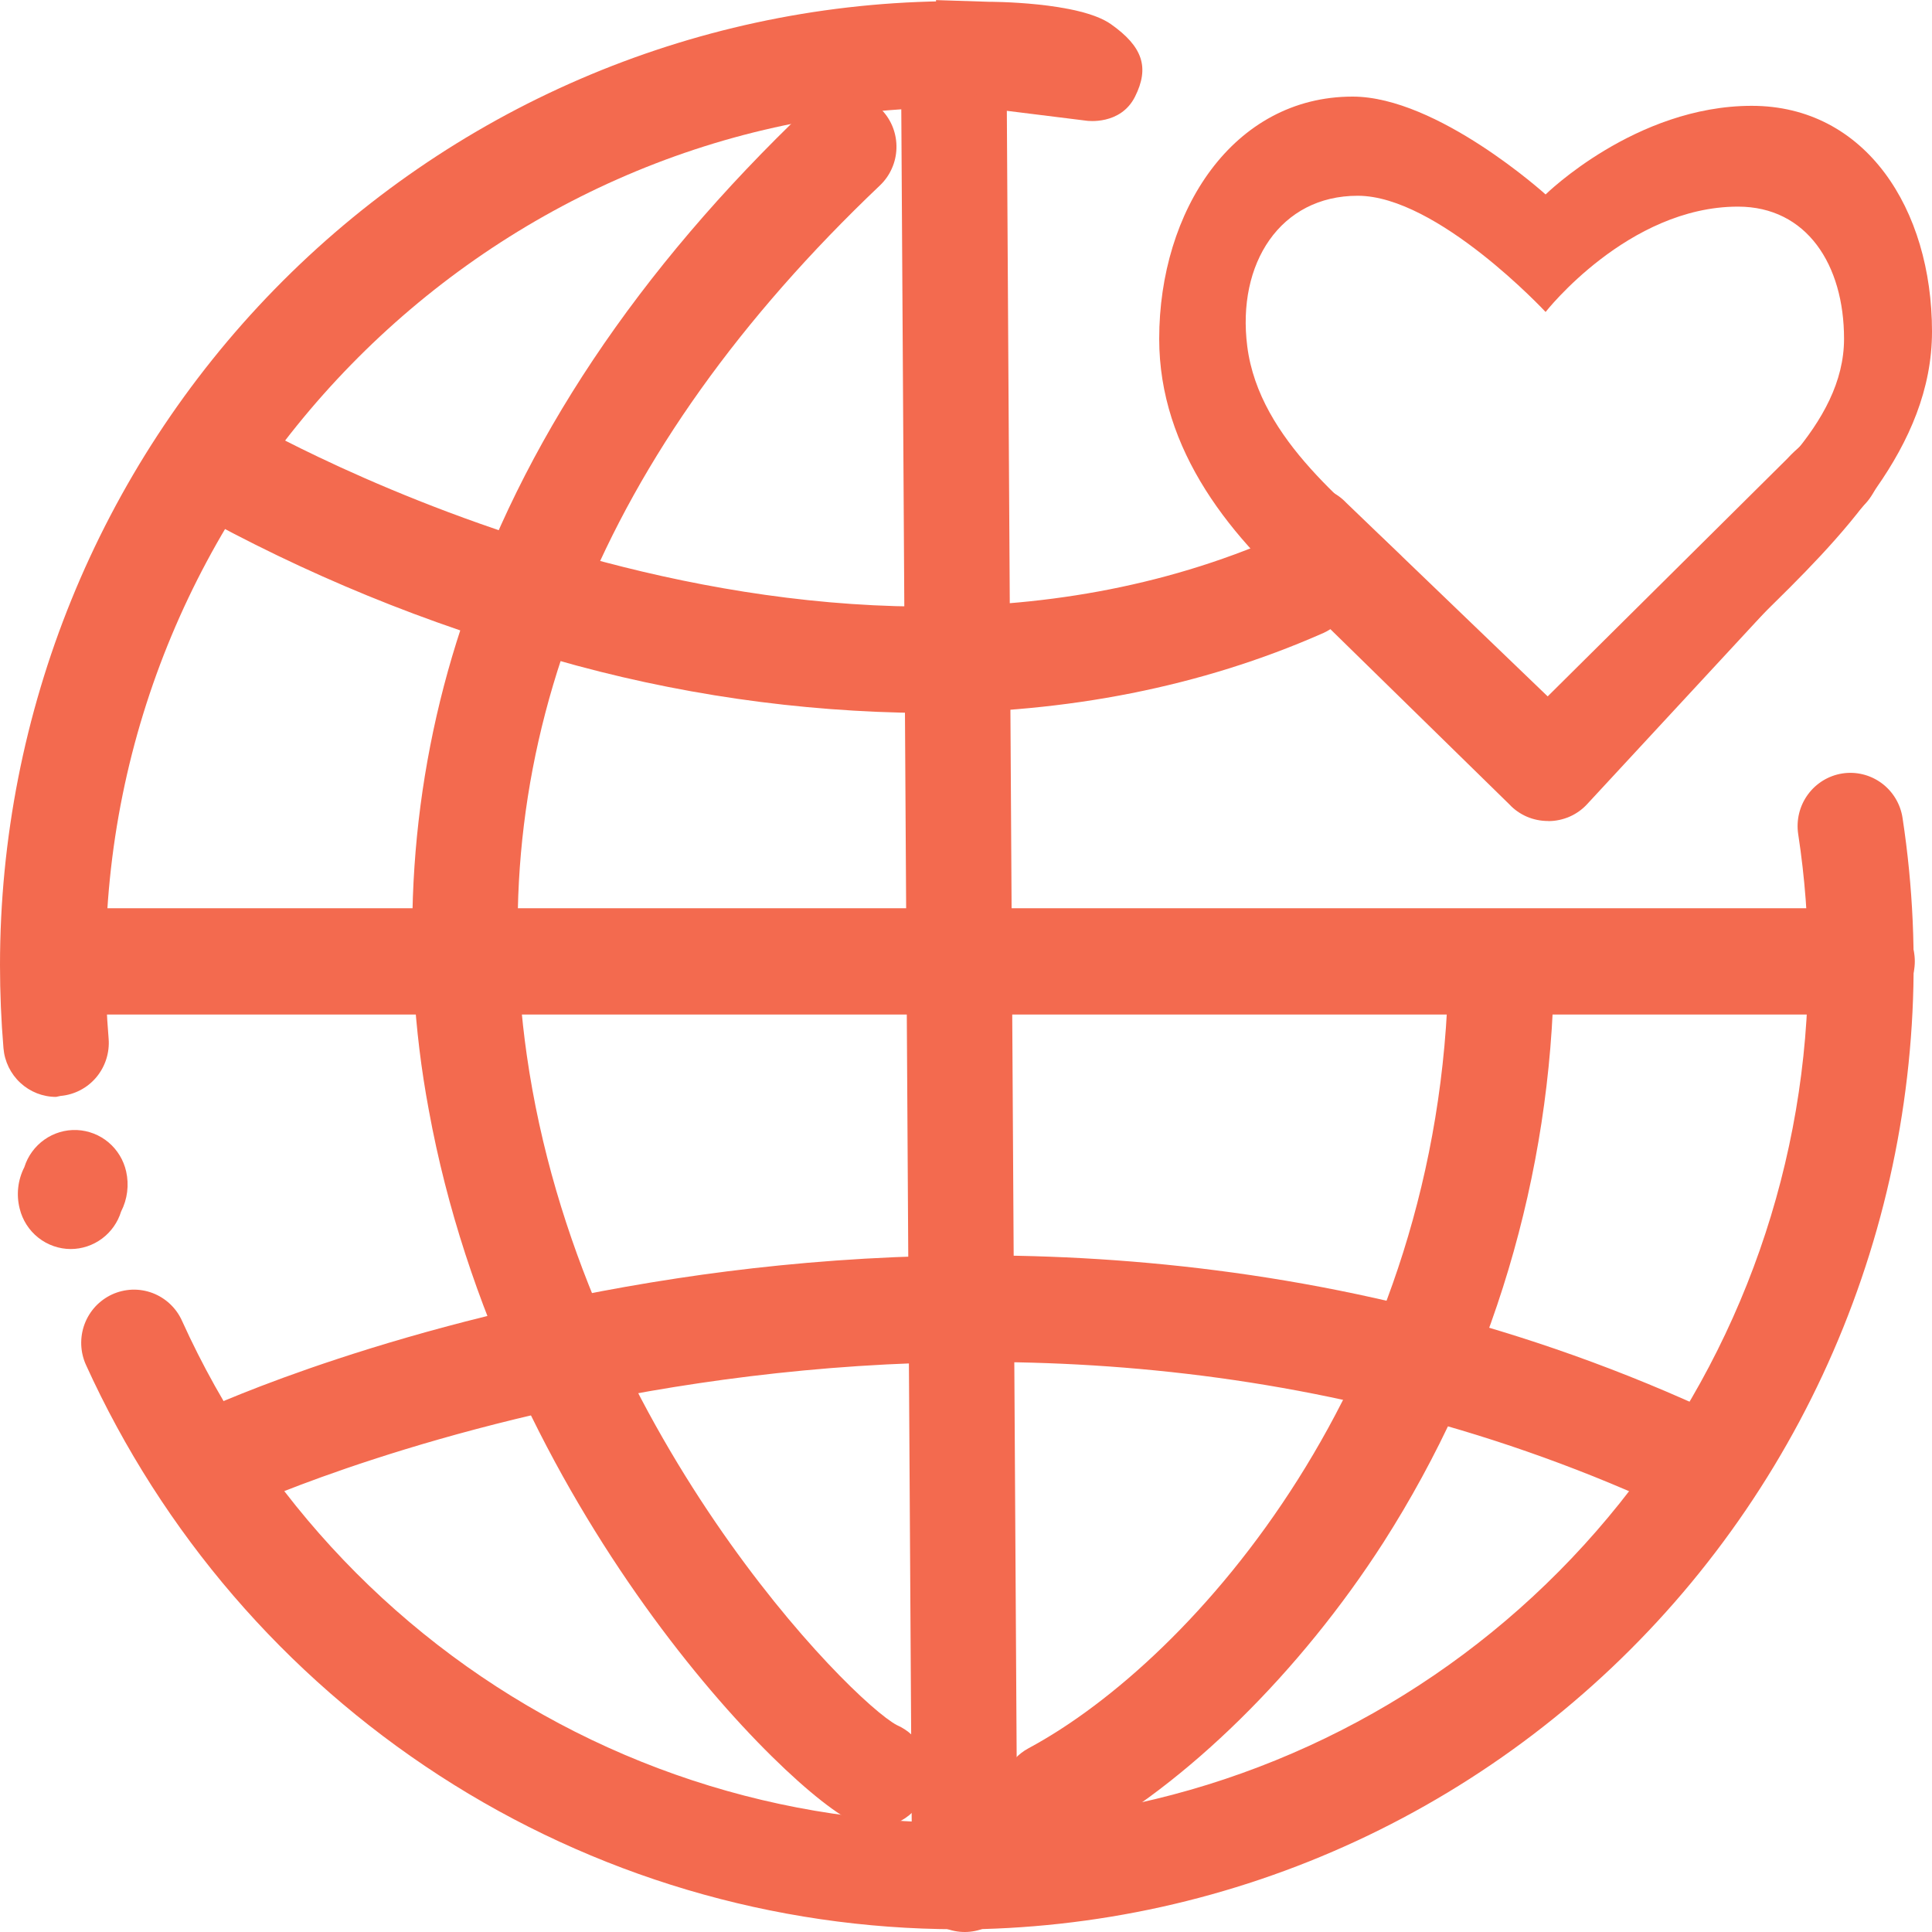 <svg width="40" height="40" viewBox="0 0 40 40" fill="none" xmlns="http://www.w3.org/2000/svg">
<path d="M35.966 12.999C35.671 12.999 35.533 12.868 35.339 12.618C35.003 12.188 34.602 11.874 35 11.5C36.388 10.191 38.179 8.792 38.179 7.014C38.179 5.48 37.406 4.278 35.983 4.278C33.704 4.278 32 6.459 32 6.459C32 6.459 29.761 4.053 28.11 4.053C26.505 4.053 25.605 5.455 25.823 7.169C26.072 9.137 28 10.5 29 11.5C29.358 11.91 28.979 12.093 28.63 12.51C28.462 12.711 28.222 12.838 27.961 12.862C27.701 12.886 27.441 12.806 27.24 12.639C25.47 11.169 24 9.312 24 7.015C24 4.362 25.533 2 28.004 2C29.763 2 32 4.026 32 4.026C32 4.026 33.862 2.191 36.268 2.191C38.625 2.191 40 4.328 40 6.864C40 9.256 38.114 11.14 36.42 12.791C36.367 12.86 36.298 12.915 36.219 12.951C36.139 12.988 36.053 13.004 35.966 12.999Z" fill="#F36A4F"/>
<path d="M32.051 16.998C31.9 16.998 31.751 16.968 31.613 16.909C31.475 16.849 31.351 16.763 31.251 16.655L26.273 11.782C26.179 11.681 26.107 11.564 26.06 11.436C26.014 11.309 25.994 11.174 26.002 11.039C26.01 10.904 26.045 10.772 26.107 10.65C26.168 10.528 26.253 10.419 26.358 10.329C26.464 10.239 26.586 10.17 26.719 10.125C26.852 10.081 26.993 10.062 27.134 10.069C27.275 10.077 27.413 10.111 27.54 10.17C27.667 10.229 27.78 10.311 27.874 10.411L32.043 14.418L37 9.5C37.391 9.073 38.056 8.618 38.5 9C38.714 9.18 38.982 9.228 39 9.5C39.018 9.772 38.823 10.207 38.636 10.411L32.859 16.65C32.758 16.76 32.635 16.847 32.497 16.908C32.358 16.968 32.208 17 32.056 17L32.051 16.998Z" fill="#F36A4F"/>
<path d="M19.975 40C19.686 40 19.41 39.885 19.205 39.68C19 39.475 18.884 39.197 18.883 38.906L18.656 1.558C18.655 1.413 18.682 1.27 18.736 1.136C18.79 1.002 18.87 0.88 18.971 0.778C19.072 0.675 19.192 0.593 19.324 0.537C19.456 0.481 19.598 0.451 19.741 0.45C19.885 0.45 20.027 0.477 20.16 0.532C20.293 0.586 20.414 0.666 20.516 0.768C20.618 0.87 20.699 0.99 20.755 1.124C20.811 1.257 20.84 1.4 20.841 1.544L21.064 38.893C21.065 39.037 21.038 39.181 20.984 39.314C20.93 39.448 20.85 39.57 20.749 39.673C20.648 39.776 20.528 39.858 20.396 39.914C20.264 39.97 20.122 39.999 19.978 40H19.975Z" fill="#F36A4F"/>
<path d="M19.308 2.203L20.4 2.239L22.5 2.5C22.5 2.5 23.2 2.6 23.5 2C23.8 1.4 23.664 0.968 23 0.5C22.337 0.032 20.473 0.037 20.473 0.037L19.38 0.002L19.308 2.203Z" fill="#F36A4F"/>
<path d="M1.16 22.71C0.886 22.71 0.623 22.606 0.421 22.419C0.22 22.233 0.095 21.977 0.072 21.703C0.024 21.134 0 20.556 0 19.98C0.001 14.744 2.044 9.717 5.689 5.985C9.335 2.252 14.29 0.112 19.487 0.027C19.631 0.025 19.773 0.051 19.907 0.104C20.04 0.157 20.162 0.236 20.265 0.337C20.368 0.437 20.451 0.557 20.508 0.69C20.565 0.823 20.595 0.965 20.598 1.11C20.6 1.254 20.574 1.398 20.521 1.532C20.468 1.667 20.39 1.79 20.29 1.893C20.19 1.997 20.071 2.08 19.939 2.138C19.808 2.195 19.666 2.226 19.523 2.228C9.963 2.382 2.185 10.348 2.185 19.98C2.185 20.488 2.207 21.005 2.249 21.504C2.272 21.794 2.18 22.082 1.994 22.304C1.808 22.526 1.541 22.665 1.254 22.69L1.16 22.71Z" fill="#F36A4F"/>
<path d="M1.467 25.86C1.223 25.86 0.985 25.777 0.793 25.625C0.601 25.473 0.465 25.261 0.407 25.021C0.334 24.733 0.369 24.429 0.504 24.165C0.576 23.934 0.722 23.734 0.919 23.595C1.115 23.456 1.352 23.386 1.592 23.396C1.832 23.407 2.062 23.496 2.246 23.651C2.43 23.806 2.559 24.018 2.612 24.254C2.675 24.535 2.638 24.828 2.507 25.084C2.438 25.309 2.299 25.505 2.111 25.645C1.923 25.784 1.696 25.86 1.462 25.86H1.467Z" fill="#F36A4F"/>
<path d="M19.81 39.943C16.011 39.936 12.292 38.832 9.097 36.761C5.901 34.69 3.362 31.74 1.78 28.259C1.72 28.127 1.687 27.985 1.682 27.841C1.677 27.696 1.7 27.552 1.75 27.417C1.8 27.281 1.877 27.157 1.974 27.051C2.072 26.946 2.19 26.86 2.32 26.8C2.451 26.74 2.592 26.707 2.735 26.701C2.879 26.696 3.022 26.72 3.156 26.77C3.291 26.821 3.414 26.898 3.519 26.996C3.624 27.095 3.709 27.213 3.768 27.345C5.438 31.035 8.311 34.038 11.909 35.855C15.508 37.672 19.615 38.194 23.548 37.334C27.482 36.473 31.005 34.283 33.531 31.126C36.058 27.969 37.436 24.036 37.437 19.981C37.436 19.073 37.367 18.168 37.23 17.271C37.186 16.983 37.257 16.688 37.428 16.453C37.599 16.217 37.856 16.059 38.142 16.014C38.428 15.969 38.721 16.041 38.955 16.213C39.189 16.385 39.346 16.644 39.39 16.933C39.824 19.778 39.642 22.684 38.858 25.452C38.074 28.22 36.705 30.784 34.846 32.97C32.986 35.156 30.68 36.911 28.085 38.115C25.49 39.319 22.667 39.944 19.81 39.947V39.943Z" fill="#F36A4F"/>
<path d="M38.551 21.005H1.116C0.826 21.005 0.548 20.889 0.344 20.683C0.139 20.476 0.024 20.196 0.024 19.904C0.024 19.612 0.139 19.332 0.344 19.126C0.548 18.92 0.826 18.804 1.116 18.804H38.551C38.841 18.804 39.119 18.92 39.324 19.126C39.529 19.332 39.644 19.612 39.644 19.904C39.644 20.196 39.529 20.476 39.324 20.683C39.119 20.889 38.841 21.005 38.551 21.005Z" fill="#F36A4F"/>
<path d="M18.136 37.828C17.992 37.827 17.85 37.799 17.718 37.743C16.353 37.172 10.385 31.244 8.877 22.978C8.254 19.644 8.486 16.206 9.55 12.987C10.79 9.198 13.203 5.588 16.718 2.238C16.928 2.038 17.209 1.93 17.499 1.938C17.642 1.942 17.784 1.975 17.915 2.034C18.046 2.093 18.164 2.177 18.262 2.283C18.361 2.388 18.438 2.511 18.489 2.646C18.54 2.781 18.564 2.925 18.56 3.07C18.556 3.214 18.524 3.356 18.465 3.488C18.407 3.62 18.323 3.739 18.218 3.839C12.437 9.333 9.985 15.39 10.906 21.843C12.014 29.598 17.644 35.232 18.568 35.716C18.799 35.816 18.989 35.994 19.105 36.218C19.221 36.443 19.257 36.701 19.206 36.949C19.155 37.197 19.021 37.42 18.826 37.58C18.631 37.74 18.388 37.828 18.136 37.828Z" fill="#F36A4F"/>
<path d="M21.81 38.268C21.566 38.268 21.329 38.186 21.137 38.035C20.945 37.884 20.808 37.672 20.749 37.434C20.69 37.196 20.711 36.944 20.811 36.72C20.91 36.495 21.081 36.31 21.296 36.195C24.715 34.358 29.851 28.555 29.988 20.101C29.991 19.956 30.021 19.814 30.078 19.681C30.135 19.548 30.218 19.428 30.321 19.328C30.424 19.227 30.546 19.148 30.679 19.095C30.813 19.042 30.955 19.015 31.099 19.018C31.242 19.02 31.384 19.051 31.515 19.108C31.647 19.166 31.766 19.249 31.866 19.353C31.966 19.457 32.044 19.579 32.097 19.714C32.15 19.848 32.176 19.992 32.173 20.136C32.117 24.323 30.894 28.41 28.644 31.932C26.915 34.624 24.555 36.944 22.331 38.139C22.171 38.225 21.992 38.269 21.81 38.268Z" fill="#F36A4F"/>
<path d="M19.133 14.762C16.542 14.742 13.966 14.368 11.475 13.651C8.845 12.927 6.31 11.888 3.926 10.556C3.676 10.407 3.496 10.164 3.424 9.881C3.352 9.597 3.395 9.297 3.543 9.045C3.691 8.794 3.932 8.612 4.213 8.54C4.494 8.467 4.792 8.51 5.042 8.659C5.156 8.727 16.647 15.432 26.485 11.106C26.617 11.044 26.761 11.009 26.906 11.003C27.052 10.998 27.198 11.021 27.334 11.073C27.47 11.125 27.595 11.204 27.701 11.305C27.806 11.407 27.891 11.528 27.949 11.663C28.008 11.797 28.039 11.942 28.041 12.089C28.042 12.236 28.015 12.382 27.96 12.518C27.905 12.654 27.823 12.778 27.72 12.882C27.617 12.986 27.494 13.068 27.359 13.123C24.874 14.215 22.101 14.762 19.133 14.762Z" fill="#F36A4F"/>
<path d="M35.168 31.417C35.008 31.417 34.85 31.382 34.706 31.314C20.047 24.413 5.272 31.119 5.126 31.188C4.863 31.31 4.562 31.322 4.29 31.221C4.019 31.12 3.798 30.914 3.676 30.649C3.555 30.384 3.543 30.081 3.644 29.807C3.744 29.533 3.949 29.311 4.212 29.189C4.38 29.114 8.222 27.346 14.024 26.466C19.387 25.651 27.487 25.485 35.632 29.319C35.857 29.425 36.04 29.605 36.15 29.83C36.26 30.055 36.29 30.311 36.236 30.555C36.182 30.8 36.047 31.019 35.852 31.175C35.658 31.332 35.417 31.417 35.168 31.417Z" fill="#F36A4F"/>
</svg>
